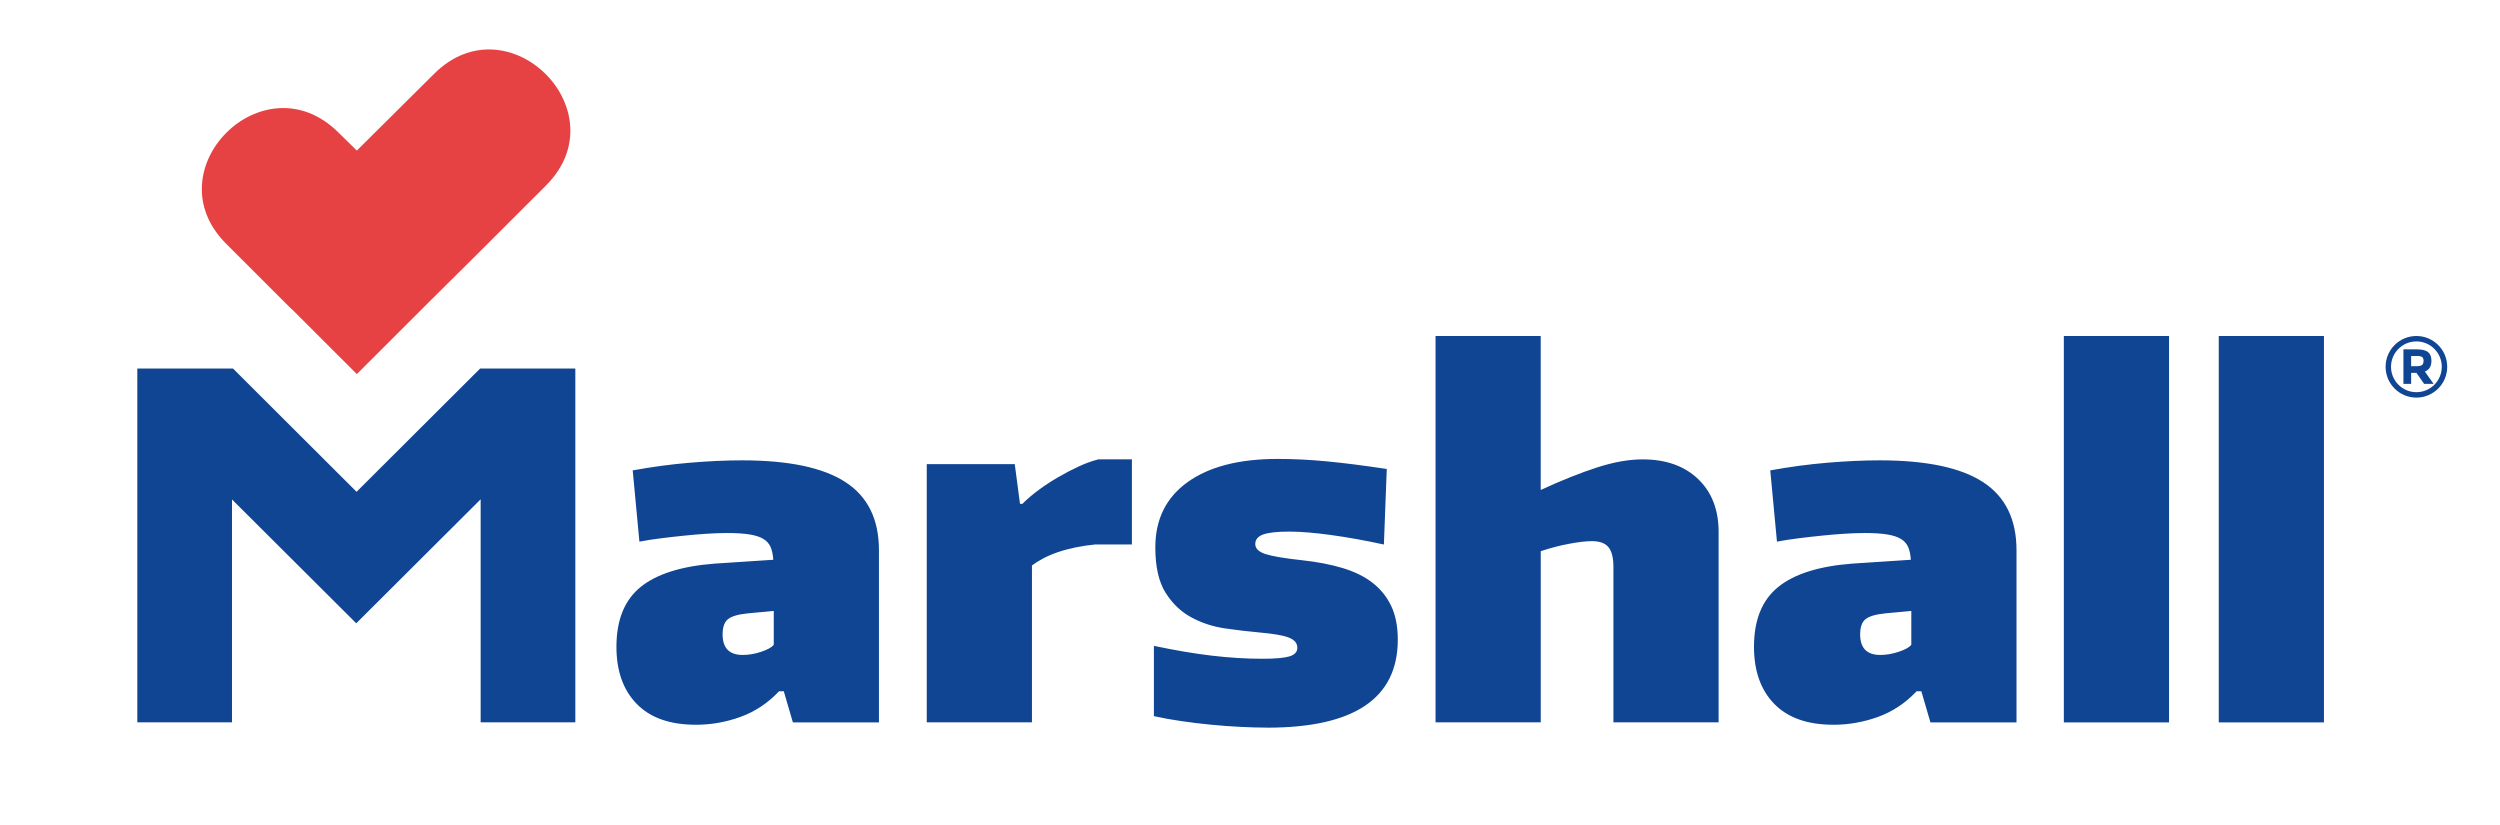 <?xml version="1.0" encoding="UTF-8"?>
<svg id="Capa_1" xmlns="http://www.w3.org/2000/svg" version="1.1" viewBox="0 0 1366 451.02">
  <!-- Generator: Adobe Illustrator 29.3.1, SVG Export Plug-In . SVG Version: 2.1.0 Build 151)  -->
  <defs>
    <style>
      .st0 {
        fill: #e74243;
      }

      .st0, .st1 {
        fill-rule: evenodd;
      }

      .st2, .st1 {
        fill: #0f4592;
      }

      .st3 {
        display: none;
      }
    </style>
  </defs>
  <g>
    <path class="st0" d="M194.98,82.27l42.33-42.04c40.53-40.27,101.46,20.67,61.07,61.07-82.47,82.47-20.93,20.64-103.4,103.11-82.47-82.47,11.06,11.26-71.4-71.2-40.39-40.39,20.3-101.07,61.07-61.07l10.33,10.14Z"/>
    <path class="st2" d="M380.19,396c-14.11,0-24.86-3.79-32.27-11.37-7.4-7.58-11.1-17.98-11.1-31.22,0-14.63,4.4-25.52,13.19-32.66,8.8-7.14,22.34-11.41,40.63-12.8l31.88-2.09c-.18-2.79-.66-5.09-1.44-6.92-.78-1.83-2.09-3.31-3.92-4.44-1.83-1.13-4.36-1.96-7.58-2.48-3.22-.52-7.27-.78-12.15-.78-3.48,0-7.23.13-11.23.39-4.01.26-8.14.61-12.41,1.05-4.27.44-8.49.91-12.67,1.44-4.18.52-8.1,1.13-11.75,1.83l-3.66-38.93c10.45-1.91,20.81-3.31,31.09-4.18,10.28-.87,19.86-1.31,28.74-1.31,25.43,0,44.24,3.96,56.43,11.89,12.19,7.92,18.29,20.33,18.29,37.23v94.05h-47.03l-4.96-16.98h-2.61c-6.1,6.45-13.11,11.1-21.03,13.98-7.92,2.87-16.07,4.31-24.43,4.31M405.79,357.86c3.31,0,6.66-.57,10.06-1.7,3.4-1.13,5.71-2.39,6.93-3.79v-18.55l-14.11,1.31c-5.23.52-8.84,1.56-10.84,3.13-2,1.57-3,4.35-3,8.36,0,7.49,3.66,11.24,10.97,11.24ZM506.38,253.61h48.08l2.87,21.69h1.31c2.61-2.61,5.57-5.14,8.88-7.58,3.31-2.44,6.83-4.75,10.58-6.93,3.75-2.18,7.49-4.14,11.24-5.88,3.74-1.74,7.36-3.05,10.84-3.92h18.29v46.51h-20.12c-3.48.35-6.97.87-10.45,1.56-3.48.7-6.75,1.57-9.8,2.61-3.05,1.04-5.79,2.22-8.23,3.52-2.44,1.31-4.44,2.57-6.01,3.79v85.7h-57.48v-141.09ZM692.41,397.57c-4.36,0-9.14-.13-14.37-.39-5.22-.26-10.58-.65-16.07-1.18-5.49-.52-10.93-1.17-16.33-1.96-5.4-.78-10.45-1.7-15.15-2.74v-38.41c11.49,2.44,22.03,4.22,31.61,5.36,9.58,1.13,18.81,1.7,27.7,1.7,6.97,0,11.89-.44,14.76-1.3,2.87-.87,4.31-2.44,4.31-4.7,0-2.44-1.48-4.27-4.44-5.49-2.96-1.22-8.36-2.18-16.2-2.87-5.92-.52-12.19-1.26-18.81-2.22-6.62-.96-12.76-2.96-18.42-6.01-5.66-3.05-10.37-7.53-14.11-13.45-3.74-5.92-5.62-14.2-5.62-24.82,0-15.33,5.88-27.22,17.64-35.66,11.76-8.45,28.17-12.67,49.25-12.67,8.54,0,17.42.44,26.65,1.31,9.23.87,20.2,2.27,32.92,4.18l-1.57,41.28c-10.45-2.27-20.16-4.01-29.13-5.23-8.97-1.22-16.51-1.83-22.6-1.83-6.62,0-11.37.53-14.24,1.57-2.87,1.04-4.31,2.79-4.31,5.23s1.87,4.27,5.62,5.48c3.74,1.22,10.49,2.35,20.25,3.4,8.01.87,15.24,2.27,21.69,4.18,6.45,1.92,11.89,4.57,16.33,7.97,4.44,3.4,7.88,7.62,10.32,12.67,2.44,5.05,3.66,11.23,3.66,18.55,0,32.05-23.77,48.08-71.32,48.08ZM784.37,183.59h57.48v84.13c11.32-5.23,21.56-9.32,30.7-12.28,9.14-2.96,17.46-4.44,24.95-4.44,12.72,0,22.82,3.57,30.31,10.71,7.49,7.14,11.24,16.81,11.24,29v103.98h-57.48v-84.91c0-5.05-.91-8.66-2.74-10.84-1.83-2.18-4.83-3.27-9.01-3.27-3.13,0-7.27.48-12.41,1.44-5.14.96-10.32,2.31-15.55,4.05v93.53h-57.48v-211.11ZM1001.75,396c-14.11,0-24.86-3.79-32.27-11.37-7.4-7.58-11.1-17.98-11.1-31.22,0-14.63,4.4-25.52,13.19-32.66,8.8-7.14,22.34-11.41,40.63-12.8l31.88-2.09c-.17-2.79-.65-5.09-1.44-6.92-.78-1.83-2.09-3.31-3.92-4.44-1.83-1.13-4.36-1.96-7.58-2.48-3.22-.52-7.27-.78-12.15-.78-3.48,0-7.23.13-11.23.39-4.01.26-8.14.61-12.41,1.05-4.27.44-8.49.91-12.67,1.44-4.18.52-8.1,1.13-11.75,1.83l-3.66-38.93c10.45-1.91,20.81-3.31,31.09-4.18,10.28-.87,19.86-1.31,28.74-1.31,25.43,0,44.24,3.96,56.43,11.89,12.19,7.92,18.29,20.33,18.29,37.23v94.05h-47.03l-4.96-16.98h-2.61c-6.1,6.45-13.11,11.1-21.03,13.98-7.92,2.87-16.07,4.31-24.43,4.31ZM1027.35,357.86c3.31,0,6.66-.57,10.06-1.7,3.4-1.13,5.71-2.39,6.93-3.79v-18.55l-14.11,1.31c-5.23.52-8.84,1.56-10.84,3.13-2,1.57-3,4.35-3,8.36,0,7.49,3.66,11.24,10.97,11.24ZM1127.68,183.59h57.48v211.11h-57.48v-211.11ZM75.03,201.36h52.27l67.53,67.36,67.53-67.36h52v193.34h-51.73v-121.88l-67.97,67.75-67.9-67.68v121.81h-51.73v-193.34ZM1212.33,183.59h57.48v211.11h-57.48v-211.11Z"/>
    <path class="st1" d="M1320.52,200.08c1.44,0,2.42-.23,2.94-.7.52-.47.78-1.21.78-2.22s-.27-1.71-.81-2.09c-.54-.38-1.48-.57-2.83-.57h-3.16v5.58h3.08ZM1330.13,190.61c-2.51-2.51-5.98-4.06-9.81-4.06s-7.3,1.55-9.81,4.06c-2.51,2.51-4.06,5.98-4.06,9.81s1.55,7.3,4.06,9.81c2.51,2.51,5.98,4.06,9.81,4.06s7.3-1.55,9.81-4.06c2.51-2.51,4.06-5.98,4.06-9.81s-1.55-7.3-4.06-9.81ZM1320.32,183.59c4.65,0,8.86,1.88,11.9,4.93,3.05,3.05,4.93,7.25,4.93,11.9s-1.88,8.86-4.93,11.9c-3.05,3.05-7.25,4.93-11.9,4.93s-8.86-1.88-11.9-4.93c-3.05-3.05-4.93-7.25-4.93-11.9s1.88-8.86,4.93-11.9c3.05-3.05,7.25-4.93,11.9-4.93ZM1328.53,197.14c0,3.02-1.2,4.97-3.59,5.86l4.77,6.74h-5.18l-4.18-6.02h-2.91v6.02h-4.21v-18.86h7.15c2.93,0,5.02.49,6.27,1.48,1.25.99,1.88,2.58,1.88,4.77Z"/>
  </g>
  <g class="st3">
    <path class="st2" d="M1331.05,974.63v-40.24h17.42c3.6,0,6.71.58,9.31,1.75,2.61,1.17,4.62,2.85,6.04,5.03,1.42,2.18,2.13,4.79,2.13,7.82s-.71,5.58-2.13,7.76c-1.42,2.18-3.43,3.86-6.04,5.03-2.61,1.17-5.71,1.75-9.31,1.75h-12.24l4.14-4.2v15.29h-9.31ZM1340.36,960.38l-4.14-4.43h11.73c2.87,0,5.02-.61,6.44-1.84,1.42-1.23,2.13-2.93,2.13-5.12s-.71-3.95-2.13-5.17c-1.42-1.23-3.56-1.84-6.44-1.84h-11.73l4.14-4.43v22.82Z"/>
    <path class="st2" d="M1362.32,974.63l17.93-40.24h9.2l17.99,40.24h-9.77l-14.72-35.52h3.68l-14.77,35.52h-9.54ZM1371.29,966.01l2.47-7.07h20.69l2.53,7.07h-25.69Z"/>
    <g>
      <path class="st2" d="M1423.37,975.32c-3.22,0-6.3-.43-9.25-1.29-2.95-.86-5.33-1.98-7.13-3.36l3.16-7.01c1.72,1.23,3.77,2.23,6.12,3.02,2.36.79,4.74,1.18,7.16,1.18,1.84,0,3.32-.18,4.46-.55,1.13-.36,1.96-.87,2.5-1.52.54-.65.81-1.4.81-2.24,0-1.07-.42-1.93-1.27-2.56-.84-.63-1.95-1.15-3.33-1.55-1.38-.4-2.9-.78-4.57-1.15-1.67-.36-3.33-.81-5-1.35-1.67-.54-3.19-1.23-4.57-2.07-1.38-.84-2.5-1.95-3.36-3.33-.86-1.38-1.29-3.14-1.29-5.29,0-2.3.62-4.4,1.87-6.29s3.12-3.41,5.63-4.54c2.51-1.13,5.66-1.7,9.46-1.7,2.53,0,5.02.3,7.47.89,2.45.6,4.62,1.49,6.5,2.67l-2.87,7.07c-1.88-1.07-3.76-1.87-5.63-2.39-1.88-.52-3.72-.78-5.52-.78s-3.28.21-4.43.63c-1.15.42-1.97.97-2.47,1.64-.5.67-.75,1.45-.75,2.33,0,1.03.42,1.87,1.26,2.5.84.63,1.95,1.14,3.33,1.52,1.38.38,2.9.77,4.57,1.15,1.67.38,3.33.82,5,1.32,1.67.5,3.19,1.17,4.57,2.01,1.38.84,2.5,1.95,3.36,3.33.86,1.38,1.29,3.12,1.29,5.23,0,2.26-.63,4.33-1.9,6.21-1.27,1.88-3.15,3.39-5.66,4.54-2.51,1.15-5.68,1.72-9.51,1.72Z"/>
      <path class="st2" d="M1446.82,974.63v-40.24h9.31v40.24h-9.31Z"/>
      <path class="st2" d="M1485.22,975.32c-3.18,0-6.12-.52-8.82-1.55-2.7-1.03-5.04-2.49-7.01-4.37-1.97-1.88-3.51-4.08-4.6-6.61s-1.64-5.29-1.64-8.28.55-5.75,1.64-8.28c1.09-2.53,2.63-4.73,4.63-6.61,1.99-1.88,4.33-3.33,7.01-4.37,2.68-1.03,5.59-1.55,8.74-1.55s6.1.52,8.77,1.55,4.98,2.49,6.96,4.37c1.97,1.88,3.52,4.07,4.63,6.58,1.11,2.51,1.67,5.28,1.67,8.31s-.56,5.76-1.67,8.31c-1.11,2.55-2.65,4.75-4.63,6.61-1.97,1.86-4.29,3.31-6.96,4.34-2.66,1.03-5.57,1.55-8.71,1.55ZM1485.16,967.39c1.8,0,3.46-.31,4.97-.92,1.51-.61,2.85-1.49,4-2.64s2.04-2.51,2.67-4.08c.63-1.57.95-3.31.95-5.23s-.32-3.66-.95-5.23c-.63-1.57-1.51-2.93-2.64-4.08-1.13-1.15-2.46-2.03-3.99-2.64-1.53-.61-3.2-.92-5-.92s-3.46.31-4.97.92c-1.51.61-2.85,1.49-3.99,2.64s-2.04,2.51-2.67,4.08c-.63,1.57-.95,3.32-.95,5.23s.32,3.61.95,5.2c.63,1.59,1.51,2.96,2.64,4.11,1.13,1.15,2.46,2.03,3.99,2.64,1.53.61,3.2.92,5,.92ZM1479.93,931.12l7.76-8.28h9.66l-10.4,8.28h-7.01Z"/>
      <path class="st2" d="M1514.19,974.63v-40.24h7.7l23.74,28.97h-3.74v-28.97h9.2v40.24h-7.65l-23.8-28.97h3.74v28.97h-9.2Z"/>
    </g>
    <g>
      <path class="st2" d="M1577.09,974.63v-40.24h15.06c3.41,0,6.34.55,8.79,1.64,2.45,1.09,4.34,2.66,5.66,4.71,1.32,2.05,1.98,4.53,1.98,7.44s-.66,5.28-1.98,7.33c-1.32,2.05-3.21,3.63-5.66,4.74-2.45,1.11-5.38,1.67-8.79,1.67h-12.7l1.9-2.01v14.72h-4.25ZM1581.34,960.26l-1.9-2.07h12.59c4.02,0,7.08-.87,9.17-2.62,2.09-1.74,3.13-4.21,3.13-7.39s-1.04-5.71-3.13-7.47c-2.09-1.76-5.14-2.64-9.17-2.64h-12.59l1.9-2.01v24.2Z"/>
      <path class="st2" d="M1635.95,974.98c-3.03,0-5.83-.51-8.42-1.52-2.59-1.02-4.83-2.45-6.73-4.31-1.9-1.86-3.37-4.02-4.43-6.5-1.05-2.47-1.58-5.18-1.58-8.13s.53-5.66,1.58-8.13c1.05-2.47,2.53-4.64,4.43-6.5,1.9-1.86,4.13-3.3,6.7-4.31,2.57-1.02,5.38-1.52,8.45-1.52s5.82.51,8.39,1.52c2.57,1.02,4.8,2.44,6.7,4.28s3.37,4.01,4.43,6.5c1.05,2.49,1.58,5.21,1.58,8.16s-.53,5.67-1.58,8.16c-1.05,2.49-2.53,4.66-4.43,6.5s-4.13,3.27-6.7,4.28c-2.57,1.02-5.37,1.52-8.39,1.52ZM1635.95,971.18c2.41,0,4.65-.41,6.7-1.24,2.05-.82,3.83-1.99,5.35-3.51,1.51-1.51,2.69-3.28,3.54-5.29.84-2.01,1.26-4.22,1.26-6.64s-.42-4.63-1.26-6.64c-.84-2.01-2.02-3.77-3.54-5.29-1.51-1.51-3.3-2.68-5.35-3.51-2.05-.82-4.28-1.24-6.7-1.24s-4.66.41-6.73,1.24c-2.07.82-3.86,1.99-5.37,3.51s-2.7,3.28-3.56,5.29-1.29,4.22-1.29,6.64.43,4.58,1.29,6.61c.86,2.03,2.05,3.8,3.56,5.32,1.51,1.51,3.3,2.68,5.37,3.51,2.07.82,4.31,1.24,6.73,1.24Z"/>
      <path class="st2" d="M1666.59,974.63v-40.24h15.06c3.41,0,6.34.55,8.79,1.64,2.45,1.09,4.34,2.66,5.66,4.71,1.32,2.05,1.98,4.53,1.98,7.44s-.66,5.28-1.98,7.33c-1.32,2.05-3.21,3.62-5.66,4.71-2.45,1.09-5.38,1.64-8.79,1.64h-12.7l1.9-1.95v14.72h-4.25ZM1670.84,960.26l-1.9-2.01h12.59c4.02,0,7.08-.88,9.17-2.64,2.09-1.76,3.13-4.23,3.13-7.42s-1.04-5.71-3.13-7.47c-2.09-1.76-5.14-2.64-9.17-2.64h-12.59l1.9-2.01v24.2ZM1694.06,974.63l-10.35-14.6h4.6l10.4,14.6h-4.66Z"/>
      <path class="st2" d="M1723.21,974.63v-40.24h4.25v36.56h22.53v3.68h-26.79Z"/>
      <path class="st2" d="M1750.63,974.63l18.39-40.24h4.2l18.4,40.24h-4.48l-16.9-37.77h1.72l-16.9,37.77h-4.43ZM1757.87,963.88l1.27-3.45h23.4l1.26,3.45h-25.93Z"/>
      <path class="st2" d="M1809.37,974.98c-2.99,0-5.85-.49-8.59-1.47-2.74-.98-4.86-2.23-6.35-3.77l1.67-3.28c1.42,1.38,3.32,2.54,5.72,3.48,2.39.94,4.91,1.41,7.56,1.41s4.59-.32,6.18-.95,2.76-1.49,3.51-2.56c.75-1.07,1.12-2.26,1.12-3.56,0-1.57-.45-2.84-1.35-3.79-.9-.96-2.08-1.71-3.54-2.27-1.46-.56-3.07-1.04-4.83-1.47-1.76-.42-3.53-.87-5.29-1.35-1.76-.48-3.38-1.12-4.86-1.93s-2.66-1.87-3.56-3.19c-.9-1.32-1.35-3.06-1.35-5.2,0-1.99.53-3.82,1.58-5.49,1.05-1.67,2.67-3.01,4.86-4.02,2.18-1.02,4.98-1.52,8.39-1.52,2.26,0,4.5.32,6.73.95,2.22.63,4.14,1.5,5.75,2.62l-1.44,3.39c-1.72-1.15-3.55-1.99-5.49-2.53-1.94-.54-3.8-.8-5.6-.8-2.41,0-4.41.33-5.98.98-1.57.65-2.73,1.52-3.48,2.62-.75,1.09-1.12,2.33-1.12,3.71,0,1.57.45,2.84,1.35,3.79.9.96,2.09,1.71,3.56,2.24,1.48.54,3.09,1.02,4.86,1.44,1.76.42,3.52.88,5.26,1.38,1.74.5,3.35,1.14,4.83,1.93,1.47.79,2.66,1.83,3.56,3.13.9,1.3,1.35,3.01,1.35,5.12,0,1.95-.54,3.77-1.61,5.43-1.07,1.67-2.71,3.01-4.91,4.02-2.2,1.02-5.03,1.52-8.48,1.52Z"/>
    </g>
    <g>
      <path class="st2" d="M1847.03,974.63v-40.24h9.31v32.65h20.18v7.59h-29.49Z"/>
      <path class="st2" d="M1891,967.16h21.9v7.47h-31.16v-40.24h30.41v7.47h-21.15v25.29ZM1890.31,950.6h19.37v7.24h-19.37v-7.24Z"/>
      <path class="st2" d="M1928.65,974.63v-32.65h-12.88v-7.59h35.06v7.59h-12.88v32.65h-9.31Z"/>
      <path class="st2" d="M1955.84,974.63v-40.24h17.42c3.6,0,6.71.58,9.31,1.75,2.61,1.17,4.62,2.85,6.04,5.03,1.42,2.18,2.13,4.79,2.13,7.82s-.71,5.57-2.13,7.73c-1.42,2.17-3.43,3.82-6.04,4.97s-5.71,1.72-9.31,1.72h-12.24l4.14-4.08v15.29h-9.31ZM1965.16,960.38l-4.14-4.37h11.73c2.87,0,5.02-.62,6.44-1.87,1.42-1.24,2.13-2.96,2.13-5.14s-.71-3.95-2.13-5.17c-1.42-1.23-3.56-1.84-6.44-1.84h-11.73l4.14-4.43v22.82ZM1981.42,974.63l-10.06-14.6h9.94l10.17,14.6h-10.06Z"/>
      <path class="st2" d="M1992.8,974.63l17.93-40.24h9.2l17.99,40.24h-9.77l-14.72-35.52h3.68l-14.77,35.52h-9.54ZM2001.77,966.01l2.47-7.07h20.69l2.53,7.07h-25.69Z"/>
    </g>
    <path class="st2" d="M2049.78,975.32c-3.22,0-6.3-.43-9.25-1.29-2.95-.86-5.33-1.98-7.13-3.36l3.16-7.01c1.72,1.23,3.77,2.23,6.12,3.02,2.36.79,4.74,1.18,7.16,1.18,1.84,0,3.32-.18,4.46-.55,1.13-.36,1.96-.87,2.5-1.52.54-.65.81-1.4.81-2.24,0-1.07-.42-1.93-1.27-2.56-.84-.63-1.95-1.15-3.33-1.55-1.38-.4-2.9-.78-4.57-1.15-1.67-.36-3.33-.81-5-1.35-1.67-.54-3.19-1.23-4.57-2.07-1.38-.84-2.5-1.95-3.36-3.33-.86-1.38-1.29-3.14-1.29-5.29,0-2.3.62-4.4,1.87-6.29s3.12-3.41,5.63-4.54c2.51-1.13,5.66-1.7,9.46-1.7,2.53,0,5.02.3,7.47.89,2.45.6,4.62,1.49,6.5,2.67l-2.87,7.07c-1.88-1.07-3.76-1.87-5.63-2.39-1.88-.52-3.72-.78-5.52-.78s-3.28.21-4.43.63c-1.15.42-1.97.97-2.47,1.64-.5.67-.75,1.45-.75,2.33,0,1.03.42,1.87,1.26,2.5.84.63,1.95,1.14,3.33,1.52,1.38.38,2.9.77,4.57,1.15,1.67.38,3.33.82,5,1.32,1.67.5,3.19,1.17,4.57,2.01,1.38.84,2.5,1.95,3.36,3.33.86,1.38,1.29,3.12,1.29,5.23,0,2.26-.63,4.33-1.9,6.21-1.27,1.88-3.15,3.39-5.66,4.54-2.51,1.15-5.68,1.72-9.51,1.72Z"/>
    <path class="st0" d="M1209.73,525.09l43.34-43.04c41.49-41.22,103.87,21.16,62.52,62.52-84.42,84.42-21.43,21.13-105.85,105.56-84.42-84.42,11.33,11.53-73.1-72.89-41.35-41.35,20.78-103.47,62.52-62.52l10.58,10.39Z"/>
    <path class="st2" d="M1399.33,846.27c-14.44,0-25.45-3.88-33.03-11.64-7.58-7.76-11.37-18.41-11.37-31.96,0-14.98,4.5-26.12,13.5-33.43,9.01-7.31,22.87-11.68,41.59-13.11l32.63-2.14c-.18-2.85-.67-5.22-1.47-7.09-.8-1.87-2.14-3.39-4.01-4.55-1.87-1.16-4.46-2-7.76-2.54-3.3-.53-7.44-.8-12.44-.8-3.57,0-7.4.13-11.5.4s-8.34.63-12.7,1.07c-4.37.45-8.69.93-12.97,1.47-4.28.53-8.29,1.16-12.03,1.87l-3.75-39.85c10.7-1.96,21.31-3.39,31.83-4.28,10.52-.89,20.33-1.34,29.42-1.34,26.03,0,45.29,4.05,57.77,12.17,12.48,8.11,18.72,20.82,18.72,38.11v96.29h-48.14l-5.08-17.38h-2.68c-6.24,6.6-13.42,11.37-21.53,14.31-8.11,2.94-16.45,4.41-25.01,4.41M1425.55,807.22c3.39,0,6.82-.58,10.29-1.74,3.48-1.16,5.84-2.45,7.09-3.88v-18.99l-14.44,1.34c-5.35.53-9.05,1.6-11.1,3.21-2.05,1.6-3.07,4.46-3.07,8.56,0,7.67,3.74,11.5,11.23,11.5ZM1528.52,700.5h49.22l2.94,22.2h1.34c2.68-2.68,5.71-5.26,9.09-7.76,3.39-2.5,7-4.86,10.83-7.09,3.84-2.23,7.67-4.24,11.5-6.02,3.83-1.78,7.53-3.12,11.1-4.01h18.72v47.61h-20.6c-3.57.36-7.13.89-10.7,1.6-3.57.71-6.91,1.61-10.03,2.68-3.12,1.07-5.93,2.27-8.43,3.61-2.49,1.34-4.55,2.63-6.15,3.88v87.73h-58.85v-144.43ZM1718.96,847.87c-4.46,0-9.36-.14-14.71-.4-5.35-.27-10.83-.67-16.45-1.2-5.62-.54-11.19-1.2-16.72-2.01-5.52-.8-10.7-1.74-15.51-2.81v-39.32c11.77,2.5,22.56,4.33,32.36,5.48,9.81,1.16,19.26,1.74,28.35,1.74,7.13,0,12.17-.45,15.11-1.34,2.94-.89,4.41-2.5,4.41-4.81,0-2.5-1.52-4.37-4.55-5.62-3.03-1.25-8.56-2.23-16.58-2.94-6.06-.54-12.48-1.29-19.25-2.27-6.78-.98-13.06-3.03-18.86-6.15-5.8-3.12-10.61-7.71-14.45-13.77-3.83-6.06-5.75-14.53-5.75-25.41,0-15.69,6.02-27.86,18.05-36.51,12.04-8.65,28.84-12.98,50.42-12.98,8.74,0,17.83.45,27.28,1.34,9.45.89,20.68,2.32,33.7,4.28l-1.6,42.26c-10.7-2.32-20.64-4.1-29.82-5.35-9.19-1.25-16.9-1.87-23.14-1.87-6.78,0-11.64.54-14.58,1.61-2.94,1.07-4.41,2.85-4.41,5.35s1.92,4.37,5.75,5.61c3.83,1.25,10.74,2.41,20.73,3.48,8.2.89,15.6,2.32,22.2,4.28,6.6,1.96,12.17,4.68,16.72,8.16,4.55,3.48,8.07,7.8,10.57,12.97,2.5,5.17,3.74,11.5,3.74,18.99,0,32.81-24.34,49.22-73.02,49.22ZM1813.1,628.82h58.84v86.13c11.59-5.35,22.07-9.54,31.43-12.57,9.36-3.03,17.88-4.55,25.54-4.55,13.02,0,23.36,3.65,31.03,10.96,7.67,7.31,11.5,17.21,11.5,29.69v106.45h-58.84v-86.93c0-5.17-.93-8.87-2.81-11.1-1.87-2.23-4.95-3.35-9.23-3.35-3.21,0-7.44.49-12.7,1.47-5.26.98-10.57,2.36-15.92,4.15v95.75h-58.84v-216.11ZM2035.63,846.27c-14.44,0-25.45-3.88-33.03-11.64-7.58-7.76-11.37-18.41-11.37-31.96,0-14.98,4.5-26.12,13.5-33.43,9.01-7.31,22.87-11.68,41.59-13.11l32.63-2.14c-.18-2.85-.67-5.22-1.47-7.09-.8-1.87-2.14-3.39-4.01-4.55-1.87-1.16-4.46-2-7.76-2.54-3.3-.53-7.44-.8-12.44-.8-3.56,0-7.4.13-11.5.4-4.1.27-8.34.63-12.7,1.07-4.37.45-8.69.93-12.98,1.47-4.28.53-8.29,1.16-12.03,1.87l-3.74-39.85c10.7-1.96,21.31-3.39,31.83-4.28,10.52-.89,20.33-1.34,29.42-1.34,26.03,0,45.29,4.05,57.77,12.17,12.48,8.11,18.72,20.82,18.72,38.11v96.29h-48.14l-5.08-17.38h-2.68c-6.24,6.6-13.42,11.37-21.53,14.31-8.11,2.94-16.45,4.41-25.01,4.41ZM2061.85,807.22c3.39,0,6.82-.58,10.3-1.74,3.48-1.16,5.84-2.45,7.09-3.88v-18.99l-14.44,1.34c-5.35.53-9.05,1.6-11.1,3.21-2.05,1.6-3.07,4.46-3.07,8.56,0,7.67,3.74,11.5,11.23,11.5ZM2164.55,628.82h58.84v216.11h-58.84v-216.11ZM1086.93,647.01h53.51l69.13,68.96,69.13-68.96h53.23v197.92h-52.96v-124.77l-69.58,69.36-69.51-69.29v124.7h-52.96v-197.92ZM2251.21,628.82h58.85v216.11h-58.85v-216.11Z"/>
    <path class="st1" d="M2361.97,645.71c1.47,0,2.48-.24,3.01-.72.54-.48.8-1.24.8-2.28s-.28-1.75-.83-2.14c-.55-.39-1.52-.58-2.9-.58h-3.23v5.72h3.15ZM2371.8,636c-2.57-2.57-6.12-4.16-10.05-4.16s-7.48,1.59-10.05,4.16c-2.57,2.57-4.16,6.12-4.16,10.05s1.59,7.48,4.16,10.05c2.57,2.57,6.12,4.16,10.05,4.16s7.48-1.59,10.05-4.16c2.57-2.57,4.16-6.12,4.16-10.05s-1.59-7.48-4.16-10.05ZM2361.76,628.82c4.76,0,9.07,1.93,12.19,5.05,3.12,3.12,5.05,7.43,5.05,12.19s-1.93,9.07-5.05,12.19c-3.12,3.12-7.43,5.05-12.19,5.05s-9.07-1.93-12.19-5.05c-3.12-3.12-5.05-7.43-5.05-12.19s1.93-9.07,5.05-12.19c3.12-3.12,7.43-5.05,12.19-5.05ZM2370.17,642.7c0,3.09-1.22,5.09-3.67,5.99l4.89,6.9h-5.3l-4.28-6.16h-2.98v6.16h-4.31v-19.3h7.32c3,0,5.14.51,6.42,1.52,1.28,1.01,1.92,2.64,1.92,4.89Z"/>
  </g>
</svg>